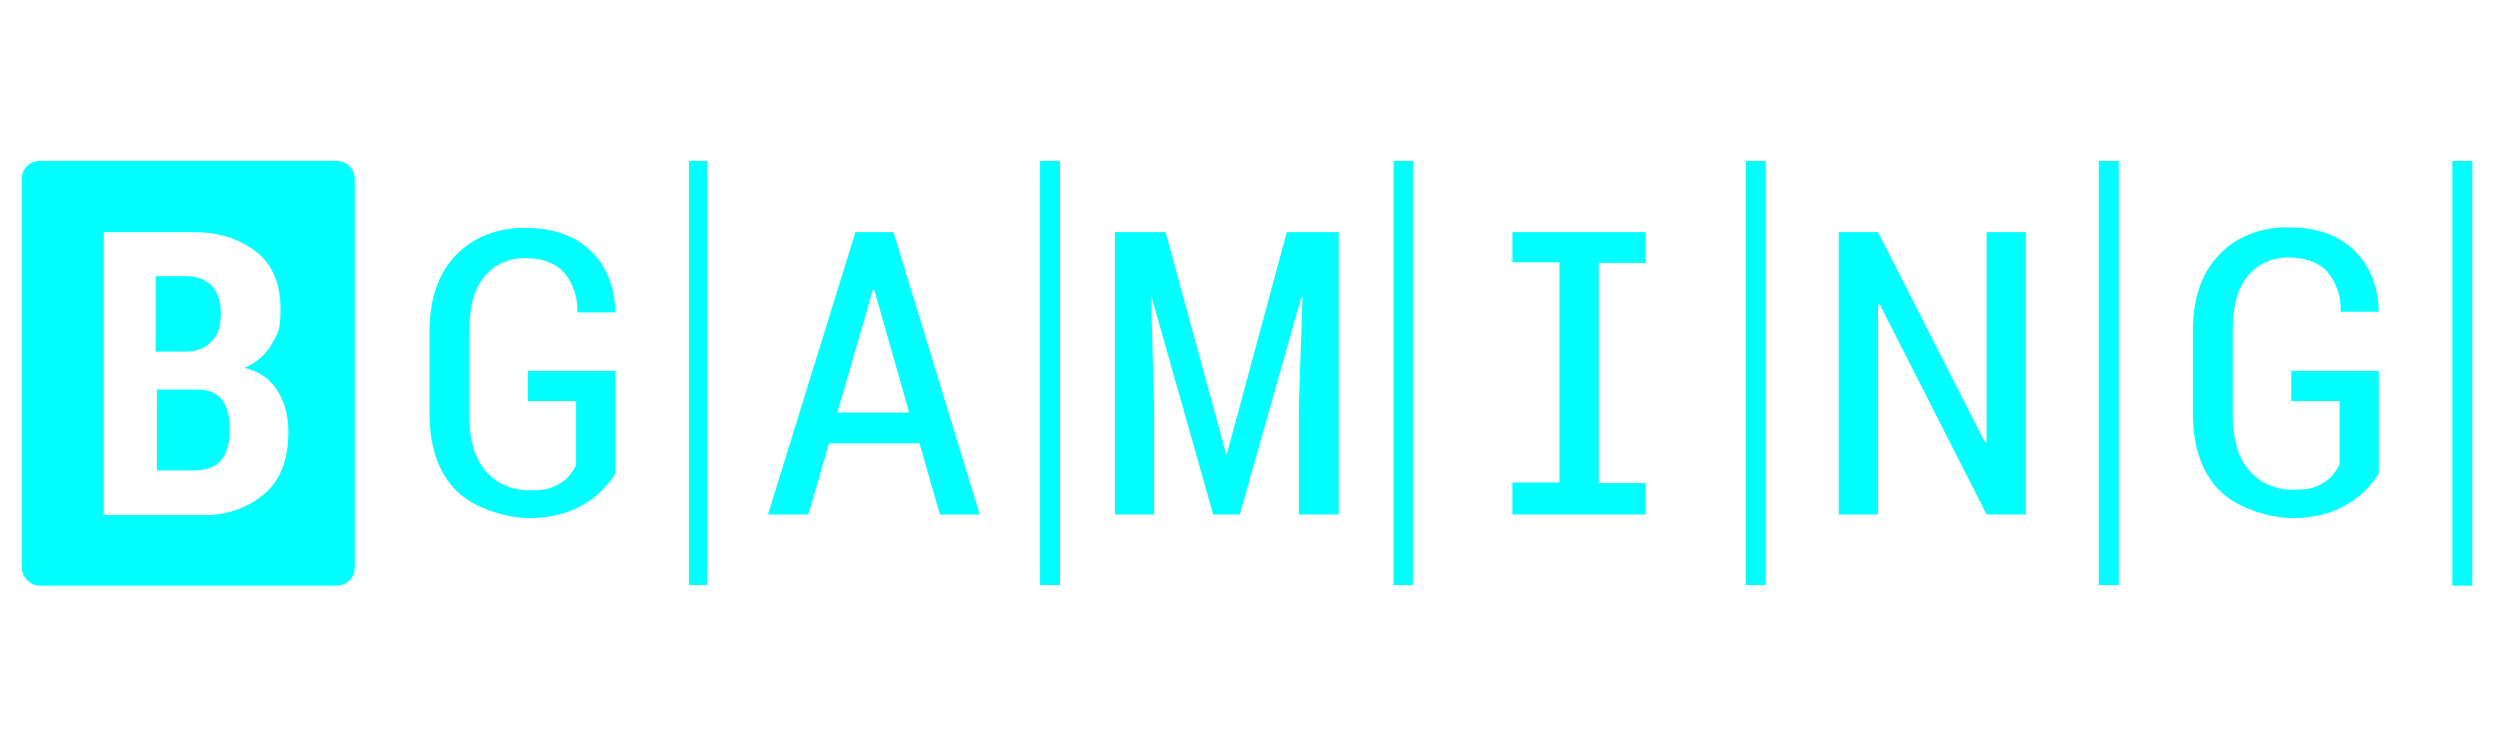 <?xml version="1.0" encoding="UTF-8"?>
<svg height="88px" width="300px" id="Layer_1" xmlns="http://www.w3.org/2000/svg" version="1.1" viewBox="0 0 414.4 78.4">
  <!-- Generator: Adobe Illustrator 29.0.1, SVG Export Plug-In . SVG Version: 2.1.0 Build 192)  -->
  <defs>
    <style>
      .st0 {
        fill: #00fffe;
      }
    </style>
  </defs>
  <rect class="st0" x="114.2" y="5.1" width="3" height="70.3"/>
  <rect class="st0" x="172.4" y="5.1" width="3.3" height="70.3"/>
  <polygon class="st0" points="406.5 75.5 409.8 75.5 409.8 5.1 406.5 5.1 406.5 75.5"/>
  <rect class="st0" x="347.9" y="5.1" width="3.3" height="70.3"/>
  <rect class="st0" x="231" y="5.1" width="3.2" height="70.3"/>
  <rect class="st0" x="289.4" y="5.1" width="3.3" height="70.3"/>
  <path class="st0" d="M141.8,16.9l-14.5,46.8h6.7l3.4-11.8h15l3.4,11.8h6.6l-14.3-46.8h-6.3ZM138.8,46.8l5.9-20.4h.2l5.8,20.4h-11.9Z"/>
  <path class="st0" d="M87.5,44.9v-5h14.5v17h0c-1.3,2.1-3.1,3.9-5.2,5.1-2.8,1.7-6,2.3-9.2,2.3s-8.8-1.4-11.9-4.5c-3-2.9-4.5-7.3-4.5-12.8v-13.7c0-5.4,1.5-9.6,4.3-12.5,2.9-3.1,7-4.6,11.3-4.6s8,.9,11,3.7c2.8,2.6,4.1,6.3,4.2,10.1v.2h-6.3c.1-2.4-.7-4.9-2.3-6.7-1.6-1.7-4-2.3-6.5-2.3s-5.1,1.1-6.7,3.2c-1.7,2.1-2.4,5-2.4,9v14c0,4,.9,7,2.7,9.1,1.8,2.1,4.4,3.2,7.2,3.2s3.7-.3,5.2-1.2c1.2-.7,2-1.8,2.6-3v-10.6h-8Z"/>
  <polygon class="st0" points="213.3 16.9 221.9 16.9 221.9 63.7 215.3 63.7 215.3 45.7 215.9 27.7 215.7 27.7 205.5 63.7 201.1 63.7 190.9 27.7 190.8 27.7 191.3 45.7 191.3 63.7 184.8 63.7 184.8 16.9 193.2 16.9 203.3 53.9 203.3 53.9 213.3 16.9"/>
  <polygon class="st0" points="329.3 16.9 335.8 16.9 335.8 63.7 329.3 63.7 311.6 28.9 311.3 28.9 311.3 63.7 304.8 63.7 304.8 16.9 311.3 16.9 329 51.7 329.3 51.6 329.3 16.9"/>
  <polygon class="st0" points="250.7 16.9 272.8 16.9 272.8 22 265 22 265 58.5 272.8 58.5 272.8 63.7 250.7 63.7 250.7 58.4 258.5 58.4 258.5 21.9 250.7 21.9 250.7 16.9"/>
  <g>
    <path class="st0" d="M35.1,35c1.2-1.2,1.5-2.9,1.5-4.5,0-1.7-.3-3.5-1.5-4.7-1.2-1.2-2.6-1.6-4.6-1.6h-4.7v12.5h5.1c1.8,0,3.1-.6,4.2-1.7Z"/>
    <path class="st0" d="M55.8,5.1H6.6c-1.7,0-3,1.3-3,3v64.3c0,1.7,1.4,3.1,3,3.1h49.2c1.7,0,3-1.3,3-3V8.1c0-1.7-1.3-3-3-3ZM43.9,60.2c-2.7,2.4-6.3,3.6-9.9,3.6h-16.8V16.9h14.9c4,0,7.4,1,10.3,3.2,2.9,2.2,4.1,5.7,4.1,9.5s-.5,4.1-1.5,5.9-2.6,3.1-4.5,3.9c2.3.5,4.3,1.8,5.5,3.8,1.2,2,1.8,4.1,1.8,6.8,0,4.5-1.3,8-3.9,10.2Z"/>
    <path class="st0" d="M32.7,43h-6.7v13.4h6c1.6,0,3.4-.3,4.5-1.5,1.2-1.3,1.5-3.2,1.6-5,0-1.8-.2-3.6-1.2-5.1-.9-1.3-2.5-1.8-4.2-1.8Z"/>
  </g>
  <path class="st0" d="M379.8,44.9v-5h14.5v17h0c-1.3,2.1-3.1,3.9-5.2,5.1-2.8,1.7-6,2.3-9.2,2.3s-8.8-1.4-11.9-4.5c-3-2.9-4.5-7.3-4.5-12.8v-13.8c0-5.4,1.5-9.6,4.3-12.5,2.9-3.1,7-4.6,11.3-4.6s8,.9,11,3.7c2.8,2.6,4.1,6.3,4.2,10.1v.2h-6.3c.1-2.4-.7-4.9-2.3-6.7-1.6-1.7-4-2.3-6.5-2.3s-5.1,1.1-6.7,3.2c-1.7,2.1-2.4,5-2.4,9v14c0,4,.9,7,2.7,9.1,1.8,2.1,4.4,3.2,7.2,3.2s3.7-.3,5.2-1.2c1.2-.7,2-1.8,2.6-3v-10.5h-8Z"/>
</svg>